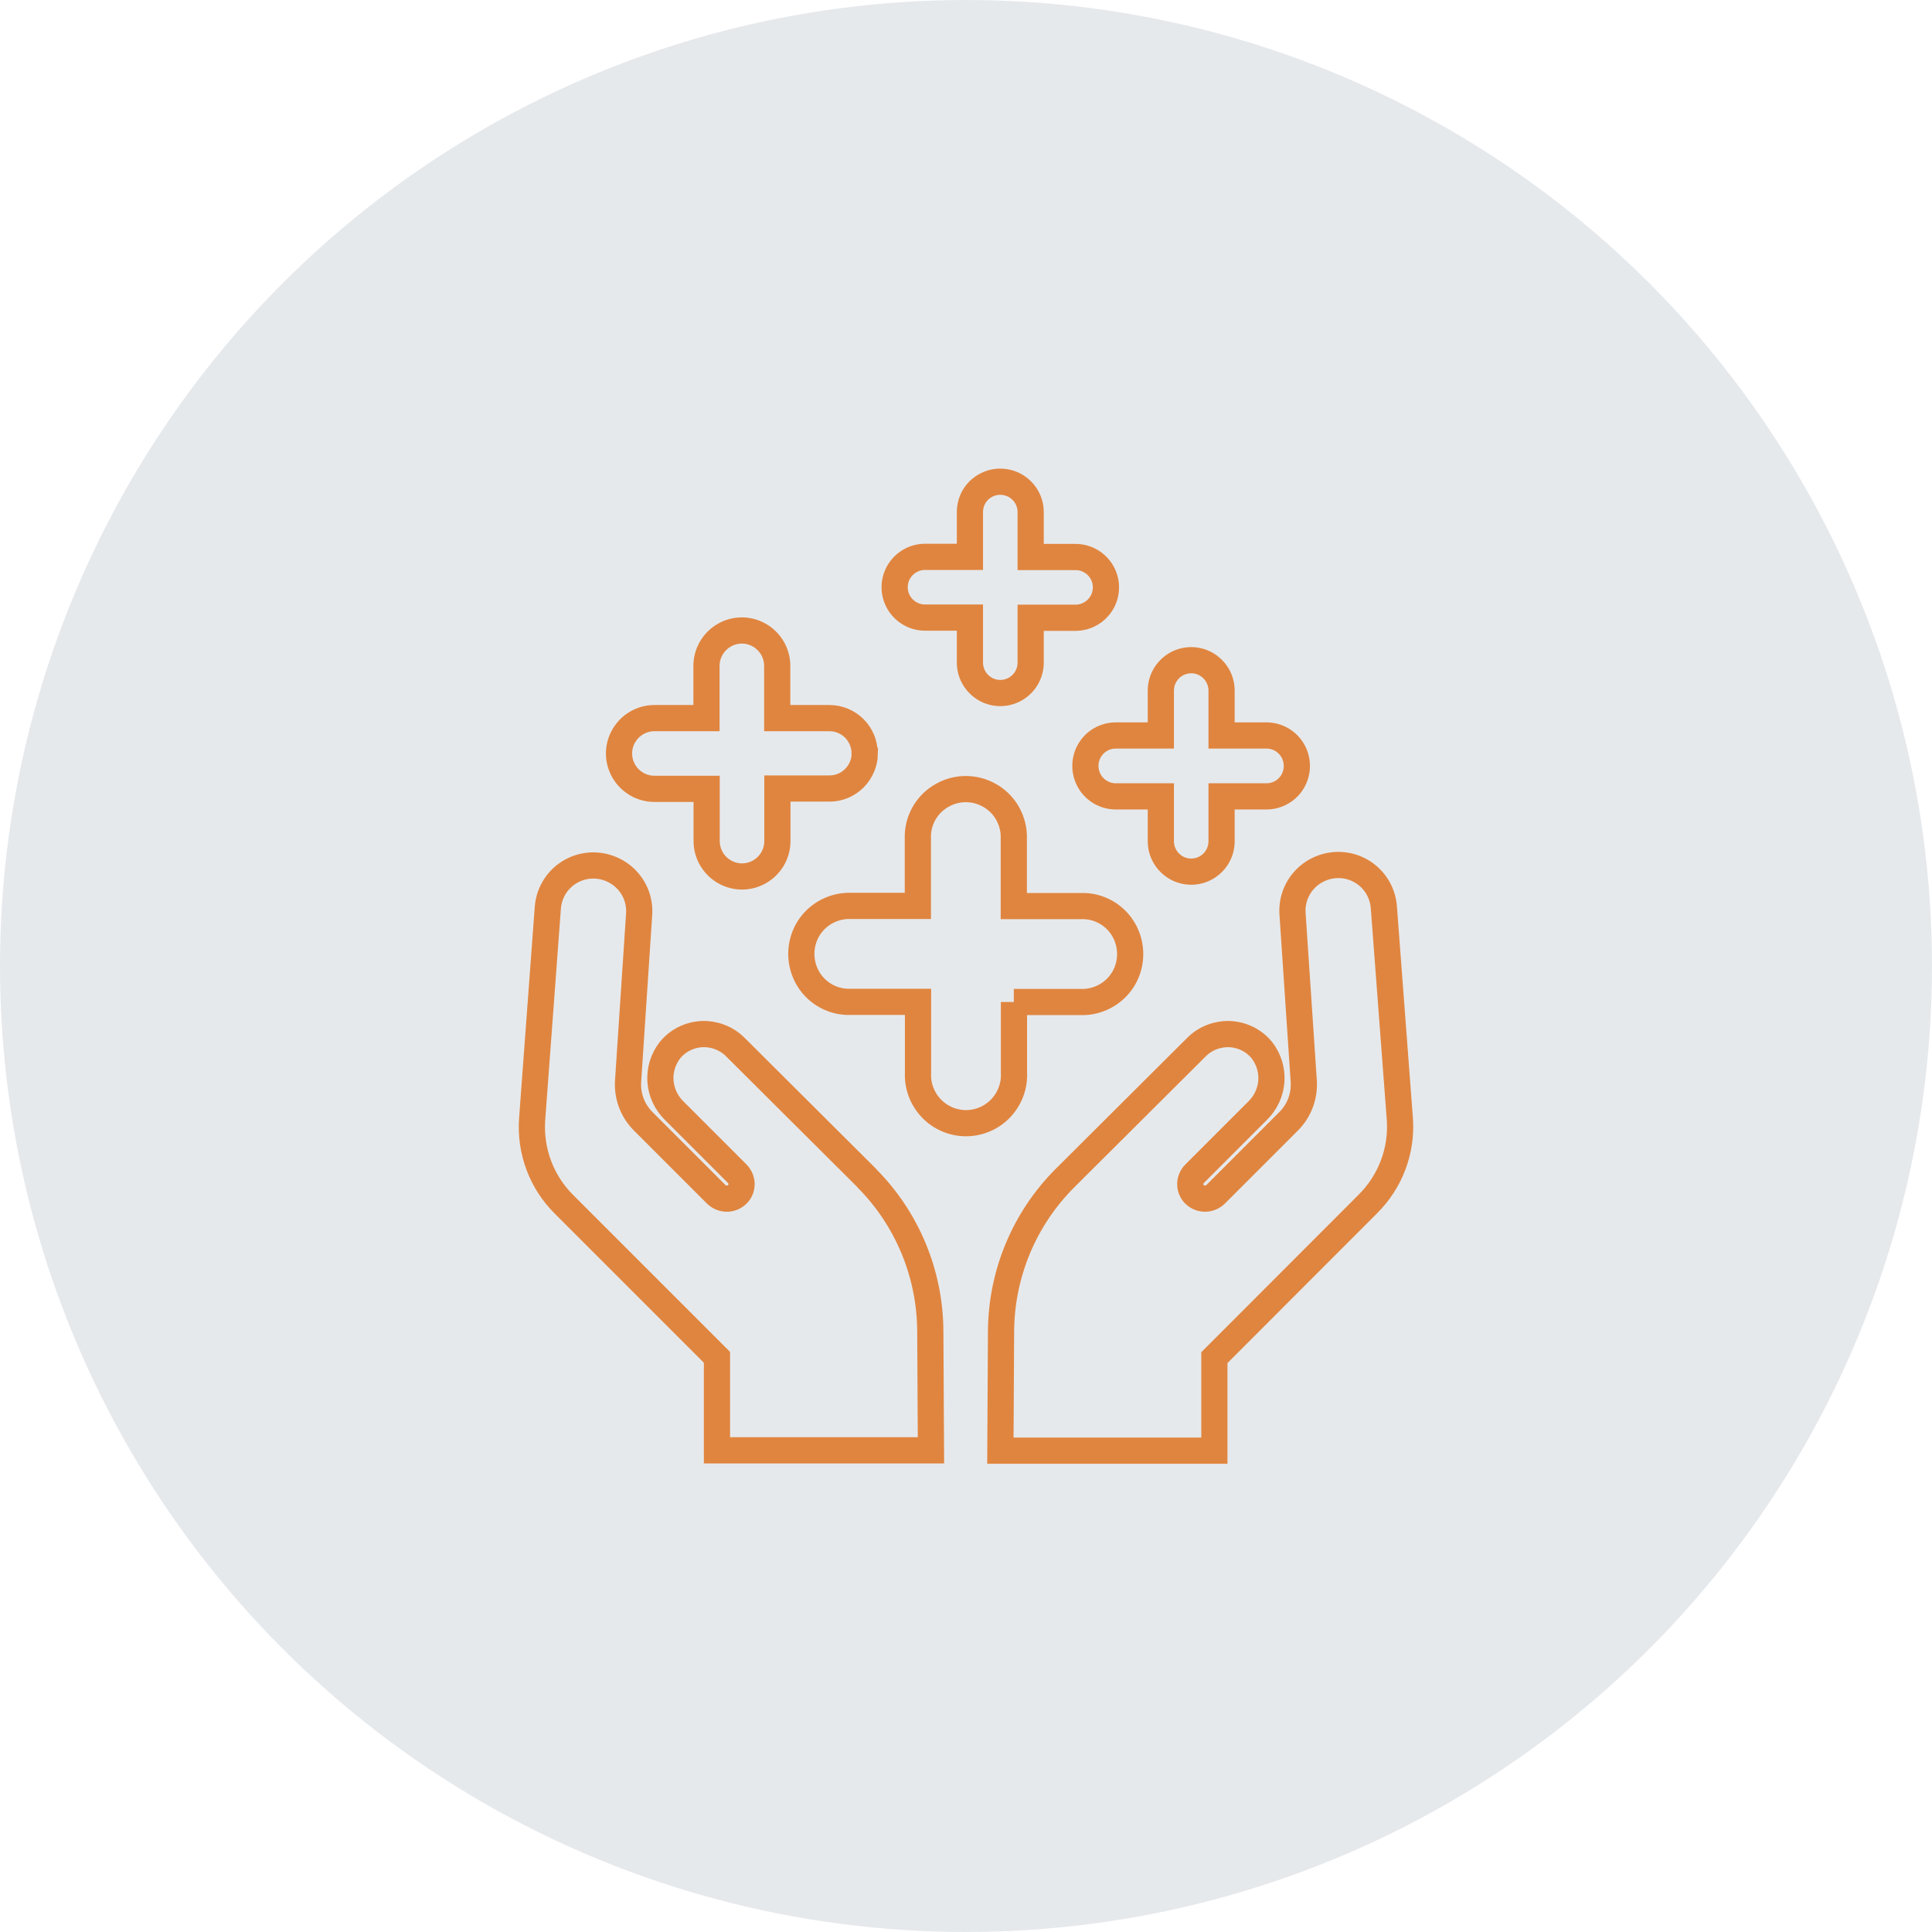 <?xml version="1.0" encoding="UTF-8"?>
<svg id="Livello_2" data-name="Livello 2" xmlns="http://www.w3.org/2000/svg" viewBox="0 0 118 118">
  <defs>
    <style>
      .cls-1 {
        fill: none;
        stroke: #e0853f;
        stroke-miterlimit: 10;
        stroke-width: 1.6px;
      }

      .cls-2 {
        fill: #e6e9ec;
        stroke-width: 0px;
      }
    </style>
  </defs>
  <g id="Livello_1-2" data-name="Livello 1">
    <circle class="cls-2" cx="59" cy="59" r="59"/>
    <path class="cls-1" d="m83.53,73.55l-9.36,9.37v5.68h-13.07l.04-7.25c.01-3.52,1.41-6.9,3.9-9.39l8.04-8.01c.54-.54,1.28-.82,2.04-.79.76.04,1.47.39,1.95.98.42.54.63,1.22.58,1.9-.05.68-.35,1.32-.84,1.8l-3.85,3.85c-.18.18-.28.44-.26.7.02.26.15.5.37.65.38.27.89.21,1.21-.13l4.43-4.43h0c.64-.64.97-1.52.92-2.42l-.69-10.3c-.05-.99.43-1.93,1.26-2.47.83-.54,1.88-.61,2.76-.18.89.43,1.48,1.3,1.56,2.29l.98,12.98c.13,1.92-.59,3.8-1.96,5.16h0Zm-30.58-1.59l-8.04-8.01c-.54-.54-1.28-.82-2.04-.79-.76.04-1.47.39-1.95.98-.42.54-.63,1.22-.58,1.9.05.68.35,1.32.84,1.8l3.85,3.85c.18.18.28.44.26.7-.02.26-.15.5-.37.65-.38.27-.89.21-1.21-.13l-4.43-4.43h0c-.64-.64-.97-1.52-.92-2.42l.68-10.27c.05-.99-.43-1.93-1.26-2.47s-1.88-.61-2.76-.18c-.89.43-1.48,1.3-1.56,2.29l-.96,12.95c-.13,1.92.57,3.8,1.93,5.16l9.36,9.36v5.68h13.07l-.04-7.25c-.01-3.52-1.41-6.9-3.9-9.39h0Zm8.97-10.76h4.31c1.02-.05,1.94-.62,2.43-1.5.49-.89.49-1.97,0-2.86-.49-.89-1.41-1.46-2.43-1.5h-4.31v-4.34c-.05-1.02-.61-1.94-1.5-2.43-.89-.5-1.97-.5-2.86,0-.89.49-1.46,1.41-1.5,2.43v4.33h-4.32c-1.02.05-1.94.62-2.43,1.5-.49.89-.49,1.97,0,2.86.49.89,1.41,1.46,2.43,1.5h4.33v4.34c-.04.8.26,1.58.81,2.16.55.58,1.32.91,2.12.91s1.57-.33,2.12-.91c.55-.58.85-1.36.81-2.16v-4.33Zm-9.11-15.19c0-.57-.23-1.12-.63-1.52-.4-.4-.95-.63-1.52-.63h-3.19v-3.19c0-.77-.41-1.48-1.08-1.87-.67-.39-1.49-.39-2.16,0-.67.39-1.08,1.1-1.08,1.87v3.19h-3.18c-.77,0-1.48.41-1.87,1.08-.39.67-.39,1.49,0,2.16.39.67,1.1,1.08,1.87,1.08h3.19v3.19h0c0,.77.41,1.48,1.08,1.87.67.39,1.49.39,2.16,0,.67-.39,1.08-1.1,1.08-1.87v-3.21h3.19c.57,0,1.11-.23,1.51-.63.4-.4.63-.94.64-1.51h0Zm15.35,2.63h2.74v2.74h0c0,.66.35,1.27.93,1.61.57.33,1.28.33,1.85,0,.57-.33.93-.94.93-1.61v-2.74h2.74c.66,0,1.28-.35,1.61-.93.33-.57.33-1.28,0-1.86-.33-.57-.94-.93-1.61-.93h-2.74v-2.74c0-.66-.35-1.27-.93-1.61-.57-.33-1.28-.33-1.85,0-.57.33-.93.94-.93,1.61v2.74h-2.75c-.66,0-1.28.35-1.61.93-.33.57-.33,1.28,0,1.86.33.57.94.93,1.61.93h0Zm-7.07-19.22c-.49,0-.96.2-1.31.54-.35.35-.54.82-.54,1.31v2.74h-2.74c-.66,0-1.27.35-1.61.93-.33.57-.33,1.28,0,1.85.33.57.94.93,1.61.93h2.74v2.75c0,.66.35,1.27.93,1.61.57.33,1.28.33,1.85,0s.93-.94.93-1.61v-2.74h2.74c.66,0,1.27-.35,1.61-.93.33-.57.33-1.28,0-1.85-.33-.57-.94-.93-1.61-.93h-2.74v-2.75c0-.49-.2-.97-.55-1.31-.35-.35-.82-.54-1.32-.54h0Z"/>
  </g>
</svg>